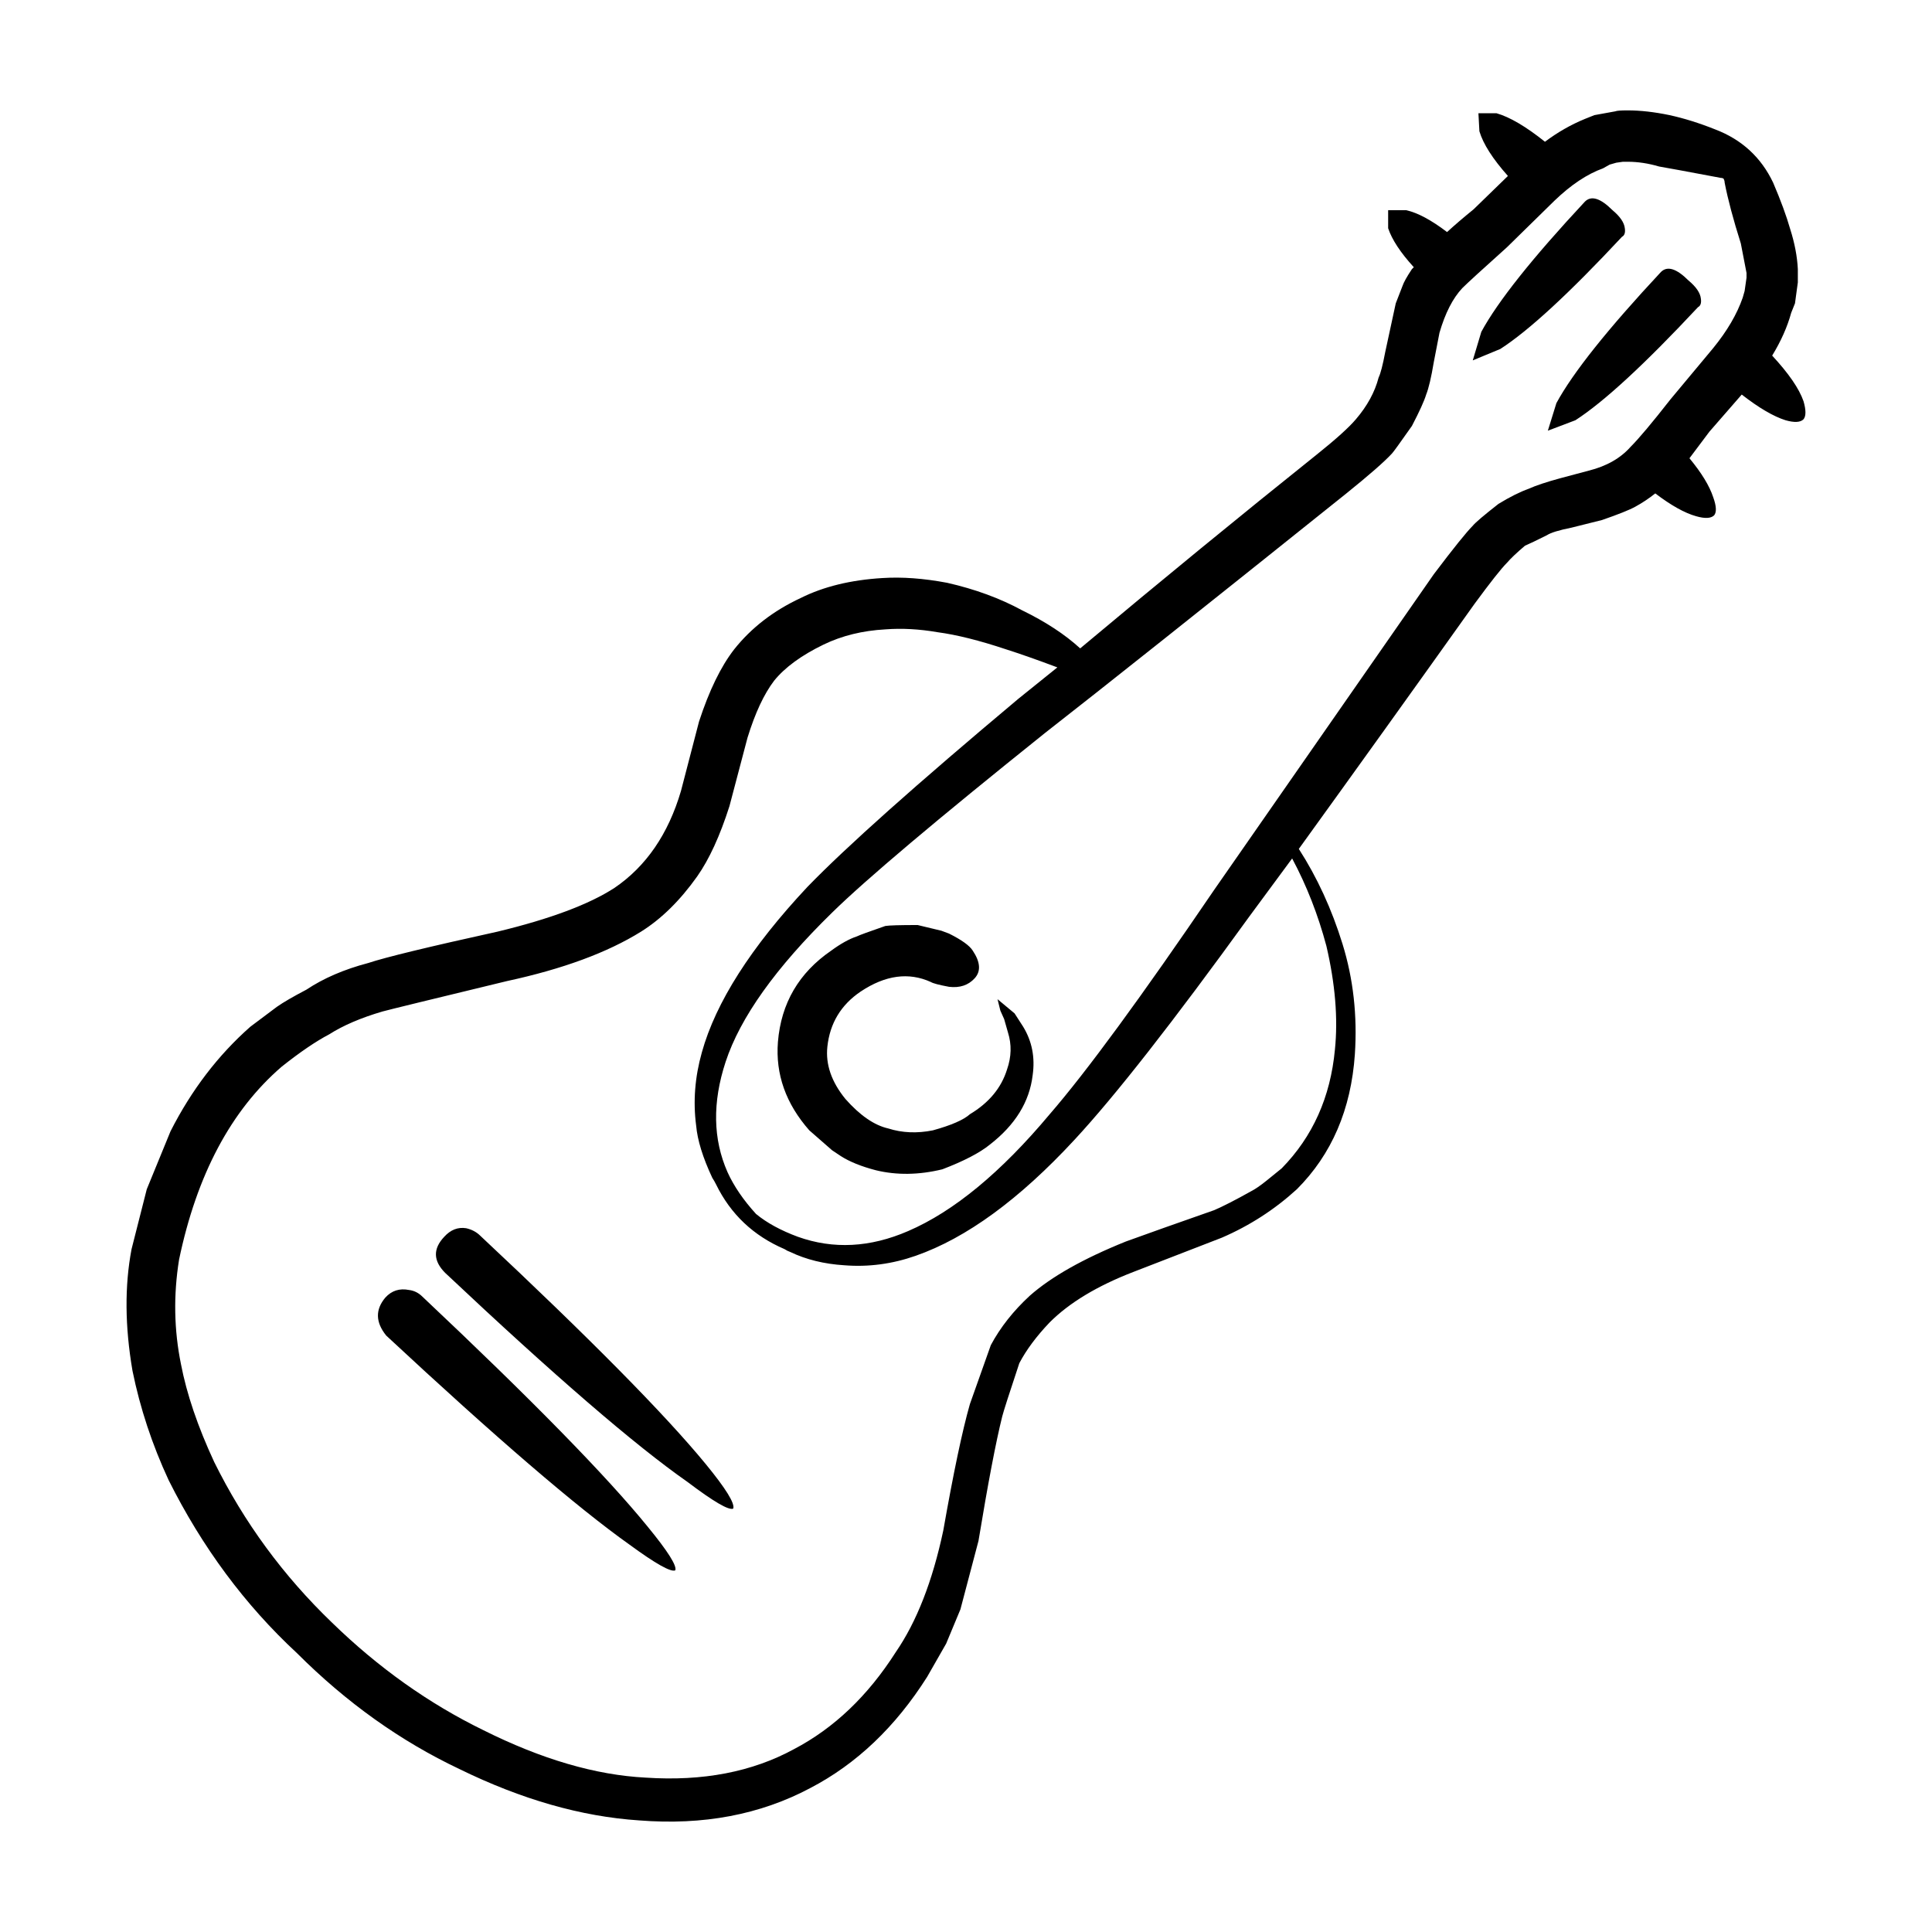 <?xml version="1.0" encoding="UTF-8"?>
<!-- Uploaded to: ICON Repo, www.iconrepo.com, Generator: ICON Repo Mixer Tools -->
<svg fill="#000000" width="800px" height="800px" version="1.1" viewBox="144 144 512 512" xmlns="http://www.w3.org/2000/svg">
 <path d="m261.98 481.33c-3.188-3.188-3.273-6.383-0.25-9.574 1.676-1.848 3.613-2.606 5.793-2.266 1.512 0.336 2.769 1.008 3.777 2.016 29.055 27.207 48.949 47.359 59.703 60.457 5.375 6.551 7.809 10.496 7.305 11.84-1.176 0.504-5.203-1.848-12.09-7.055-13.938-9.738-35.348-28.211-64.238-55.418zm-15.617 16.625c-2.856-3.527-2.938-6.887-0.25-10.078 1.676-1.848 3.777-2.519 6.297-2.016 1.344 0.172 2.519 0.754 3.527 1.762 28.883 27.207 48.789 47.531 59.703 60.961 5.375 6.551 7.809 10.414 7.305 11.586-1.176 0.504-5.211-1.762-12.09-6.801-13.941-9.898-35.438-28.375-64.492-55.414zm166.51-85.395 2.273 3.527c2.352 3.863 3.188 8.148 2.519 12.848-0.84 7.055-4.621 13.184-11.336 18.391-2.684 2.188-6.887 4.367-12.594 6.551-6.219 1.512-12.09 1.594-17.633 0.25-3.863-1.008-6.969-2.266-9.32-3.777l-2.266-1.512-6.047-5.289c-6.211-7.055-8.984-14.863-8.312-23.426 0.84-10.242 5.543-18.305 14.105-24.184 2.519-1.848 4.785-3.109 6.801-3.777 0.672-0.336 3.188-1.258 7.559-2.769 1.008-0.168 3.863-0.25 8.566-0.25l6.297 1.512 2.016 0.754c3.356 1.676 5.457 3.188 6.297 4.535 2.016 3.023 2.188 5.457 0.504 7.305-1.676 1.848-3.945 2.606-6.801 2.266-2.684-0.504-4.281-0.926-4.785-1.258-5.879-2.684-12.09-1.848-18.641 2.519-5.211 3.527-8.148 8.398-8.816 14.609-0.504 4.699 1.09 9.32 4.785 13.855 3.863 4.367 7.644 6.969 11.336 7.809 3.691 1.176 7.644 1.344 11.84 0.504 4.871-1.344 8.148-2.769 9.824-4.281 5.039-3.023 8.312-6.969 9.824-11.84 1.176-3.359 1.258-6.637 0.25-9.824l-1.004-3.527-1.012-2.266-0.75-3.023zm73.559-41.062c-3.863 5.203-7.644 10.328-11.336 15.367-20.152 27.875-35.598 47.609-46.352 59.199-14.609 15.785-28.637 26.031-42.066 30.73-6.211 2.18-12.508 3.023-18.895 2.519-5.375-0.336-10.16-1.512-14.359-3.527-0.504-0.168-1.008-0.418-1.512-0.754-8.227-3.527-14.273-9.234-18.137-17.129-0.336-0.672-0.672-1.258-1.008-1.762-2.519-5.371-3.945-9.992-4.281-13.855-0.84-6.383-0.332-12.848 1.512-19.398 3.691-13.266 13.012-27.875 27.961-43.832 10.242-10.578 28.883-27.207 55.93-49.879 3.523-2.856 6.969-5.629 10.324-8.312-5.371-2.016-9.906-3.606-13.598-4.785-7.055-2.352-13.098-3.863-18.137-4.535-4.871-0.84-9.488-1.094-13.855-0.754-6.047 0.336-11.504 1.676-16.375 4.031-5.879 2.852-10.242 6.047-13.098 9.574-2.684 3.527-5.039 8.566-7.055 15.113-1.008 3.863-2.606 9.91-4.785 18.137-2.519 7.891-5.371 14.105-8.566 18.641-4.535 6.383-9.488 11.25-14.863 14.609-8.902 5.543-20.742 9.906-35.52 13.098-20.152 4.871-31.156 7.559-33 8.062-5.707 1.676-10.41 3.691-14.105 6.047-3.527 1.848-7.723 4.699-12.594 8.566-13.438 11.586-22.504 28.637-27.207 51.137-1.512 9.406-1.344 18.641 0.504 27.711 1.512 7.891 4.449 16.539 8.816 25.945 7.891 15.957 18.305 30.145 31.234 42.57 12.262 11.926 25.609 21.41 40.055 28.465 15.445 7.723 29.809 11.926 43.074 12.594 15.113 1.008 28.215-1.512 39.297-7.559 10.578-5.543 19.562-14.105 26.953-25.695 5.543-8.062 9.742-18.809 12.594-32.242 2.691-15.285 5.039-26.449 7.055-33.504l5.543-15.617c2.519-4.707 5.965-9.07 10.332-13.098 5.707-5.039 14.188-9.824 25.441-14.359 5.547-2.016 13.348-4.785 23.422-8.312 2.352-1.008 5.629-2.684 9.828-5.039 1.004-0.504 2.352-1.426 4.027-2.769l4.035-3.273c8.227-8.398 12.93-18.895 14.105-31.488 0.84-8.227 0.086-17.383-2.266-27.457-2.195-8.23-5.211-15.957-9.074-23.18zm97.738-155.42c1.684-1.676 4.117-0.922 7.309 2.266 2.012 1.676 3.102 3.273 3.269 4.785 0.172 1.176-0.086 1.93-0.75 2.266-14.113 15.113-24.945 25.105-32.5 29.977l-7.301 2.769 2.262-7.305c4.367-8.059 13.609-19.645 27.711-34.758zm-12.844-16.375c2.012 1.676 3.102 3.273 3.269 4.785 0.172 1.176-0.086 1.93-0.75 2.266-13.945 14.949-24.688 24.859-32.242 29.727l-7.305 3.023 2.266-7.559c4.367-8.062 13.523-19.562 27.453-34.512 1.684-1.676 4.117-0.918 7.309 2.269zm-2.519-11.086c-4.203 1.512-8.484 4.367-12.852 8.566l-12.594 12.344c-6.551 5.879-10.496 9.488-11.84 10.832-2.519 2.684-4.535 6.629-6.047 11.84l-1.512 7.809c-0.672 4.031-1.344 6.887-2.016 8.566-0.504 1.676-1.762 4.449-3.777 8.312-3.188 4.535-4.949 6.969-5.289 7.305-2.012 2.188-6.047 5.707-12.086 10.578-37.953 30.395-64.574 51.555-79.859 63.48-28.719 23.008-47.523 38.879-56.426 47.609-14.949 14.609-24.348 27.797-28.215 39.551-3.527 10.746-3.359 20.488 0.504 29.223 1.676 3.691 4.195 7.391 7.559 11.082 2.852 2.352 6.551 4.367 11.082 6.047 9.406 3.359 19.145 2.856 29.223-1.512 12.09-5.211 24.602-15.531 37.535-30.984 9.742-11.25 24.27-31.07 43.574-59.449l58.195-83.633c5.203-6.887 8.652-11.168 10.328-12.848 0.676-0.84 2.938-2.769 6.805-5.793 3.023-1.848 5.707-3.188 8.062-4.031 1.848-0.84 4.613-1.762 8.312-2.769l7.559-2.016c4.707-1.176 8.395-3.273 11.078-6.297 2.188-2.188 5.715-6.383 10.578-12.594l11.336-13.602c3.699-4.535 6.297-8.984 7.812-13.352l0.504-1.762 0.504-3.527v-1.258l-1.508-7.809c-2.016-6.383-3.445-11.754-4.289-16.121 0-0.332-0.086-0.672-0.25-1.008-0.168-0.168-0.422-0.25-0.754-0.25-8.898-1.676-14.359-2.684-16.375-3.023-2.852-0.84-5.621-1.258-8.312-1.258h-1.258l-1.762 0.25-1.762 0.504zm17.633-14.105c3.859 0.84 7.891 2.102 12.086 3.777 7.047 2.684 12.176 7.391 15.367 14.105 2.016 4.707 3.527 8.816 4.535 12.344 1.176 3.691 1.848 7.219 2.016 10.578v3.527l-0.754 5.543-1.008 2.519c-1.008 3.691-2.684 7.473-5.039 11.336 4.363 4.707 7.141 8.73 8.309 12.09 0.68 2.352 0.68 3.949 0 4.785-0.836 0.84-2.43 0.922-4.781 0.25-3.188-1.008-7.055-3.273-11.594-6.801l-8.559 9.824c-2.016 2.684-3.777 5.039-5.297 7.055 3.199 3.863 5.297 7.305 6.297 10.328 0.848 2.352 0.926 3.945 0.258 4.785-0.836 0.84-2.434 0.926-4.785 0.25-3.027-0.84-6.629-2.856-10.828-6.047-1.684 1.344-3.445 2.519-5.297 3.527-1.512 0.84-4.449 2.016-8.816 3.527l-8.062 2.016c-3.359 0.672-5.543 1.344-6.555 2.016-2.684 1.344-4.613 2.266-5.789 2.769-2.18 1.848-3.777 3.359-4.785 4.535-1.512 1.512-4.363 5.125-8.559 10.832-15.789 22.168-31.32 43.832-46.602 64.992 4.871 7.559 8.727 15.957 11.582 25.191 2.856 9.234 3.949 18.977 3.273 29.223-1.004 14.609-6.133 26.535-15.367 35.77-5.879 5.375-12.508 9.656-19.902 12.848l-23.426 9.07c-9.566 3.691-16.957 8.148-22.164 13.352-3.527 3.691-6.211 7.305-8.066 10.832-2.684 8.062-4.191 12.762-4.527 14.105-1.676 6.715-3.777 17.719-6.297 33l-4.785 18.137-3.777 9.07-5.039 8.816c-8.398 13.266-18.727 23.09-30.984 29.473-13.266 7.055-28.379 9.91-45.344 8.566-15.281-1.008-31.152-5.543-47.609-13.602-15.617-7.391-29.977-17.633-43.074-30.73-13.77-12.762-25.105-28.043-34.008-45.848-4.363-9.406-7.559-19.059-9.574-28.969-2.016-11.754-2.102-22.5-0.25-32.242l4.031-15.871 6.297-15.367c5.543-10.918 12.594-20.152 21.16-27.711l7.055-5.289c1.676-1.176 4.281-2.684 7.809-4.535 4.535-3.023 9.992-5.375 16.375-7.055 4.535-1.512 15.957-4.281 34.258-8.312 13.941-3.359 24.262-7.227 30.984-11.586 8.398-5.707 14.273-14.273 17.633-25.695 2.016-7.723 3.613-13.855 4.785-18.391 2.684-8.227 5.793-14.609 9.32-19.145 4.535-5.707 10.414-10.242 17.633-13.602 6.047-3.023 13.266-4.785 21.664-5.289 5.203-0.336 10.918 0.086 17.129 1.258 7.391 1.676 14.02 4.109 19.895 7.305 6.211 3.023 11.336 6.383 15.371 10.078 21.66-18.137 42.566-35.266 62.719-51.387 5.039-4.031 8.484-7.141 10.332-9.32 3.023-3.527 5.039-7.219 6.039-11.082 0.504-1.008 1.094-3.273 1.762-6.801l2.777-12.848 1.762-4.535c0.332-1.008 1.176-2.519 2.519-4.535l0.504-0.504c-3.523-3.863-5.789-7.305-6.801-10.328v-4.785h4.785c3.027 0.672 6.637 2.606 10.828 5.793 2.016-1.848 4.367-3.863 7.055-6.047l9.074-8.816c-4.035-4.535-6.555-8.484-7.559-11.84l-0.258-4.785h4.785c3.527 1.008 7.809 3.527 12.848 7.559 3.359-2.519 6.887-4.535 10.578-6.047l2.519-1.008 5.547-1.008c0.336-0.168 1.43-0.25 3.269-0.25 3.375-0.004 7.062 0.418 11.098 1.254z" fill-rule="evenodd"/>
</svg>